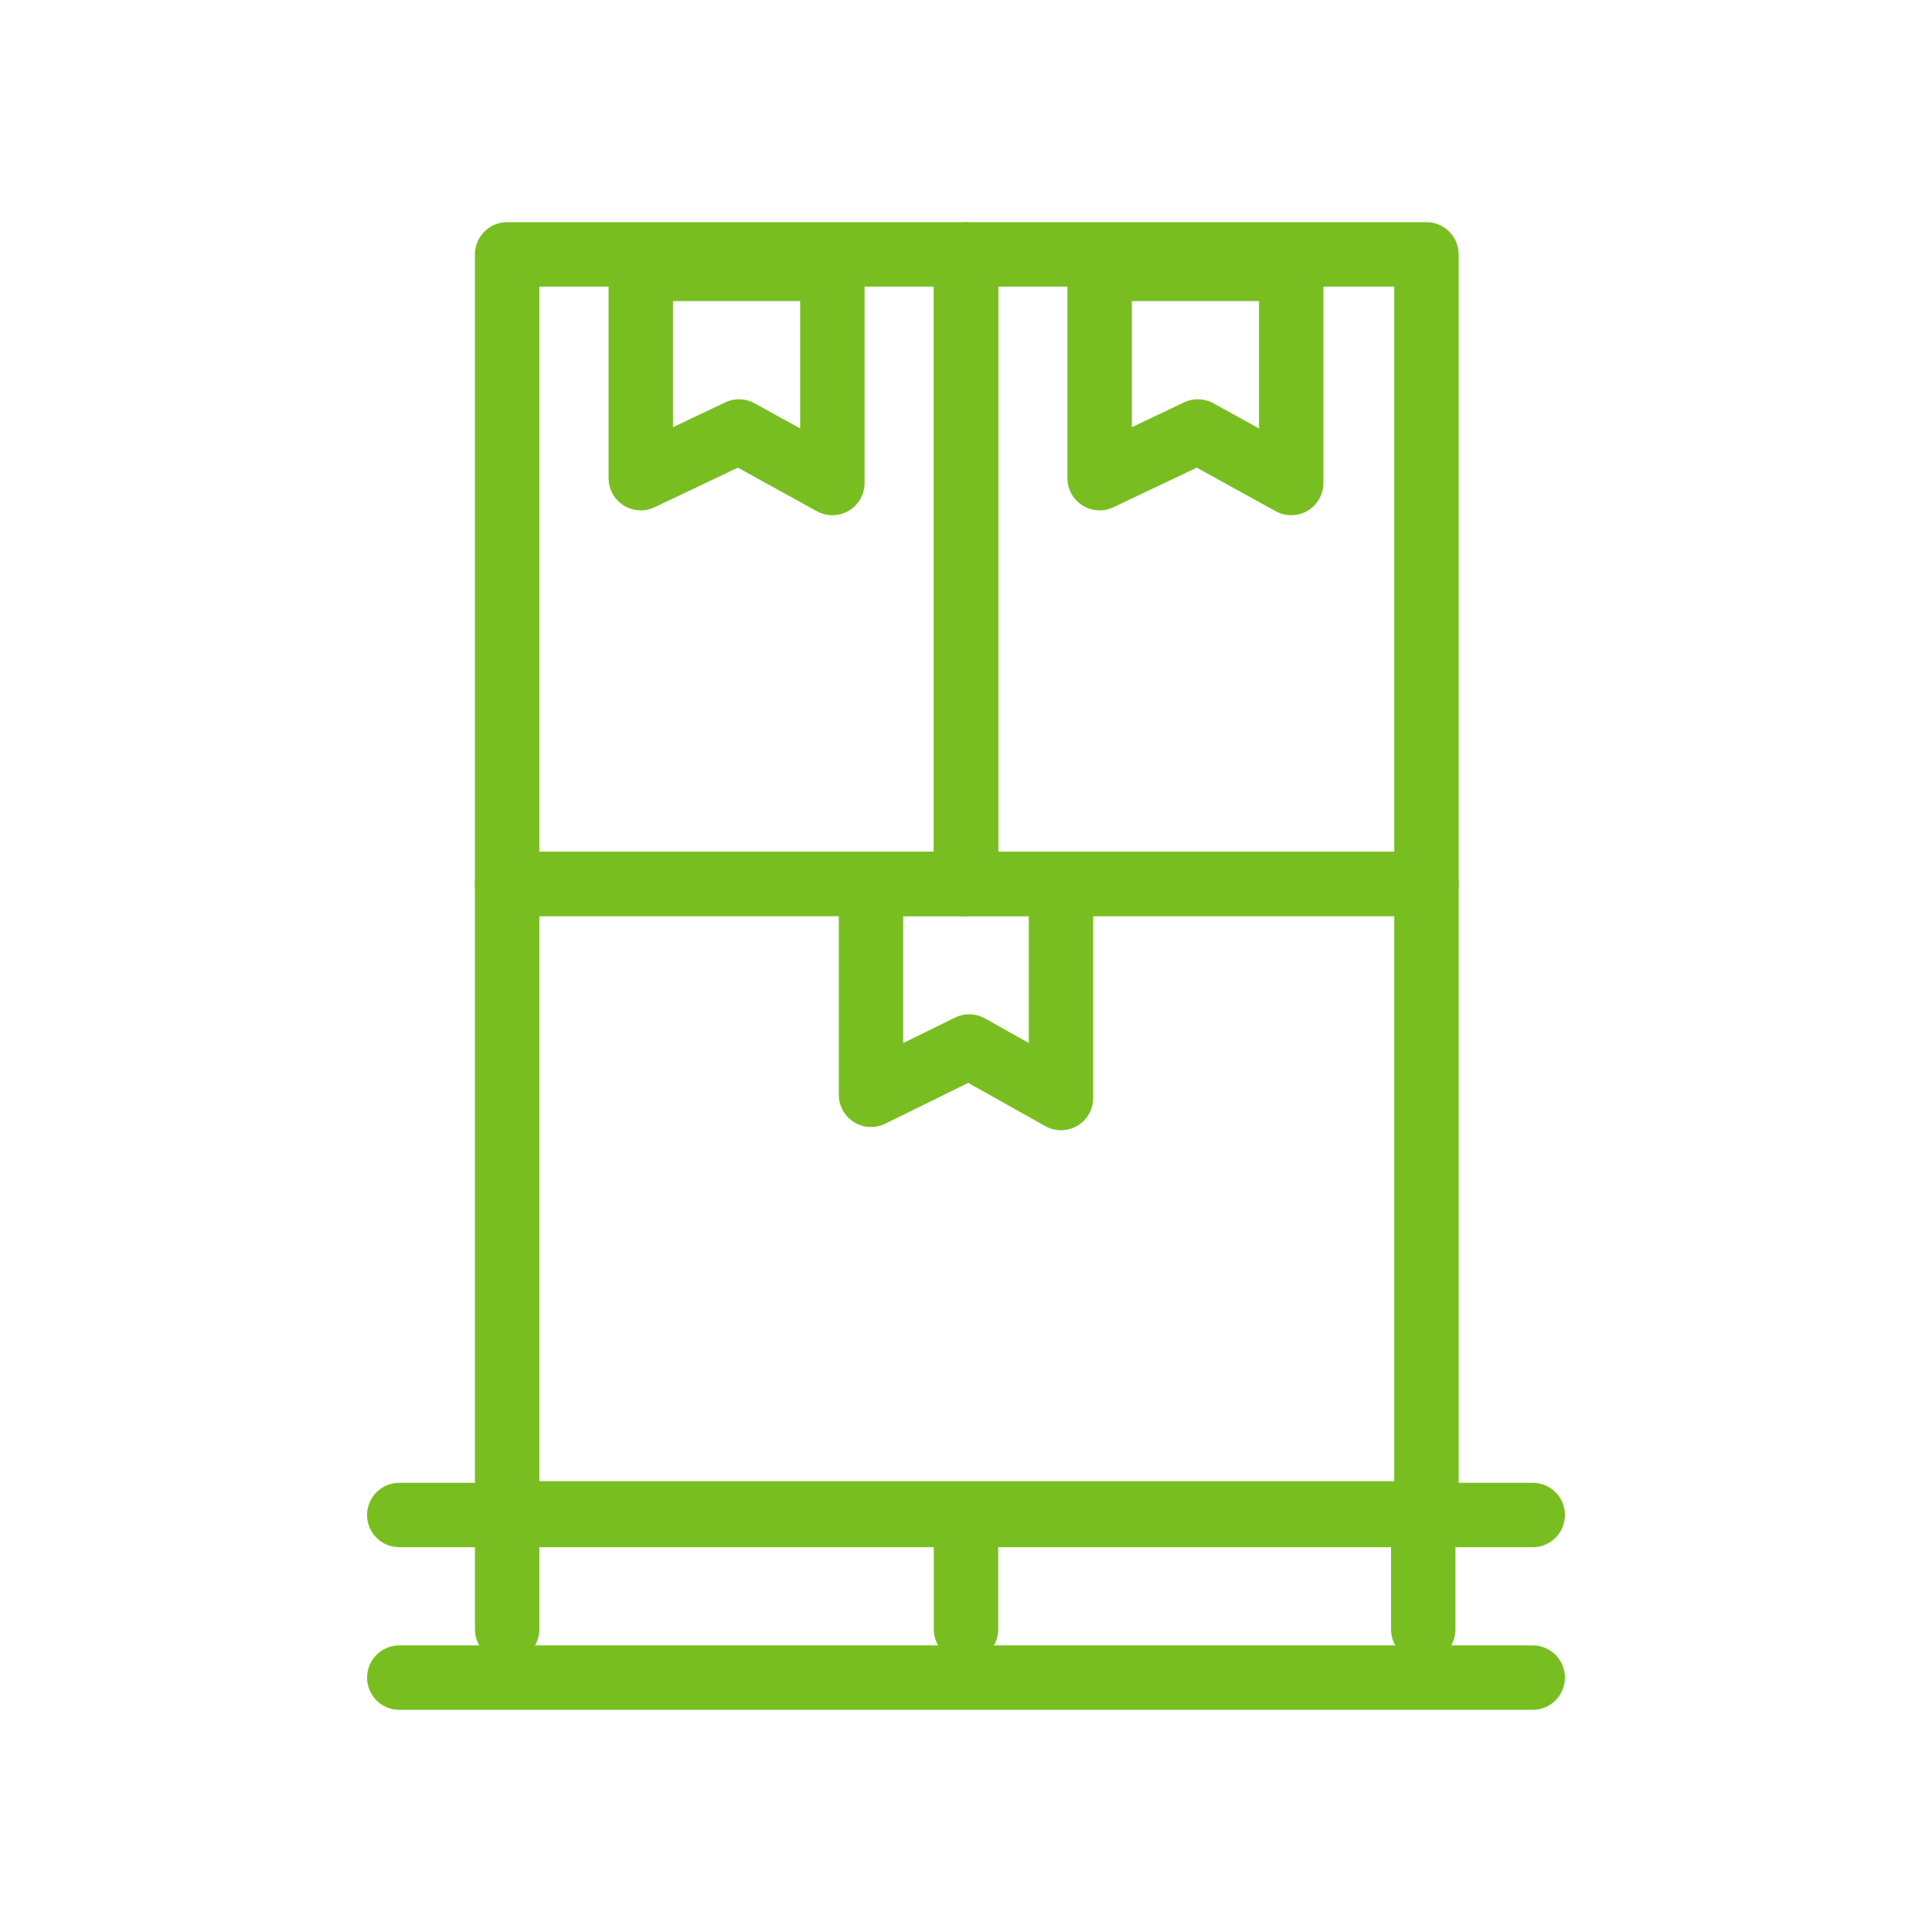 <?xml version="1.0" encoding="UTF-8"?> <svg xmlns="http://www.w3.org/2000/svg" xmlns:xlink="http://www.w3.org/1999/xlink" version="1.1" id="Layer_1" x="0px" y="0px" viewBox="0 0 120 120" style="enable-background:new 0 0 120 120;" xml:space="preserve"> <style type="text/css"> .st0{fill:none;stroke:#78BE20;stroke-width:4;stroke-linecap:round;stroke-linejoin:round;} </style> <g> <line class="st0" x1="24.8" y1="94.1" x2="95.2" y2="94.1"></line> <line class="st0" x1="24.8" y1="104.2" x2="95.2" y2="104.2"></line> <line class="st0" x1="31.5" y1="95.2" x2="31.5" y2="101.2"></line> <line class="st0" x1="88.4" y1="95.2" x2="88.4" y2="101.2"></line> <line class="st0" x1="60" y1="95.2" x2="60" y2="101.2"></line> </g> <rect x="31.5" y="15.8" class="st0" width="28.5" height="39.1"></rect> <rect x="31.5" y="54.9" class="st0" width="57.1" height="39.1"></rect> <polygon class="st0" points="39.8,16.7 39.8,29.7 45.9,26.8 51.7,30 51.7,16.7 "></polygon> <rect x="60" y="15.8" class="st0" width="28.6" height="39.1"></rect> <polygon class="st0" points="68.3,16.7 68.3,29.7 74.4,26.8 80.2,30 80.2,16.7 "></polygon> <polygon class="st0" points="54.1,54.9 54.1,68 60.2,65 65.9,68.2 65.9,54.9 "></polygon> </svg> 